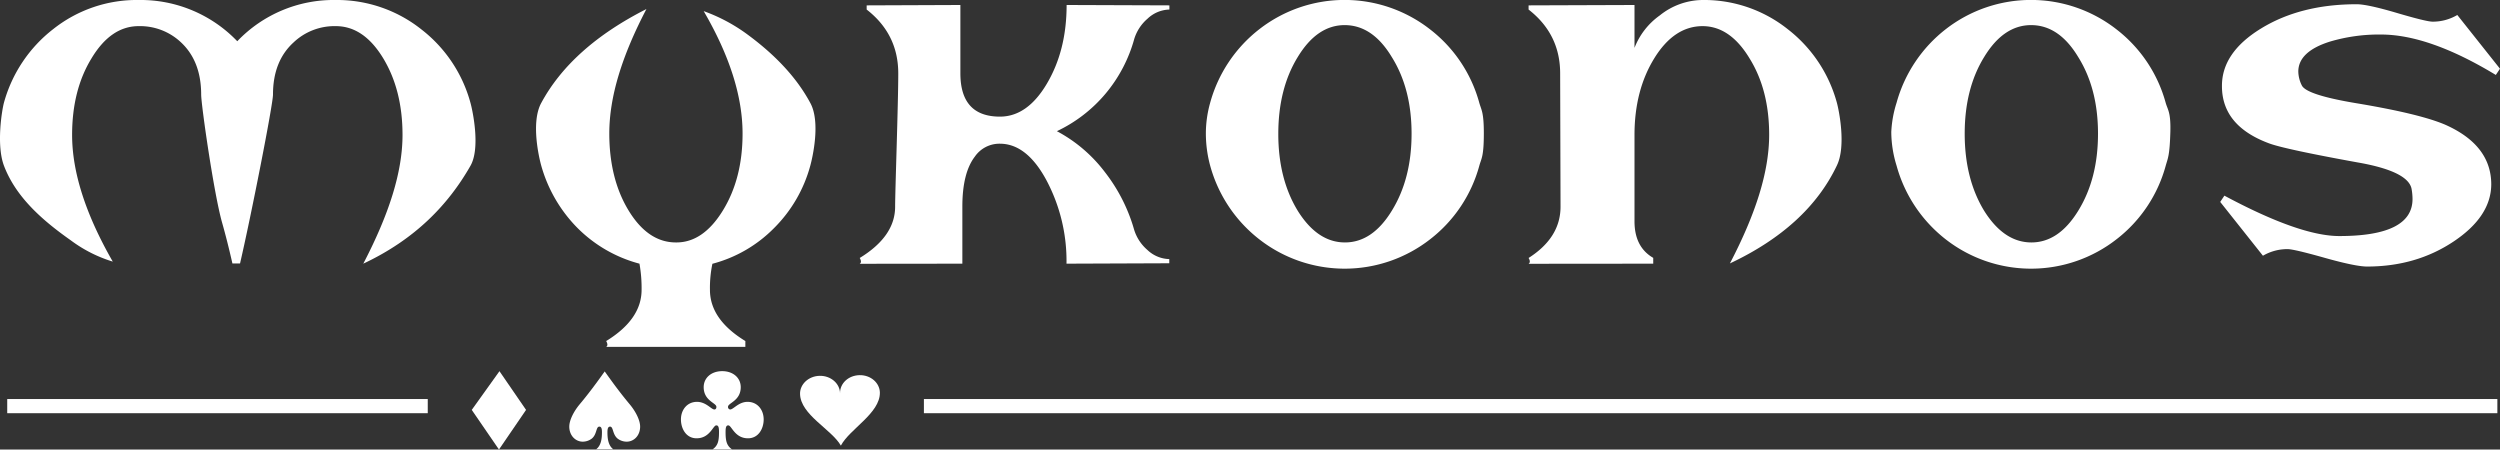 <svg xmlns="http://www.w3.org/2000/svg" viewBox="0 0 860.83 154.79"><rect x="0" y="0" width="860.83" height="154.79" fill="#333333" stroke="none"/><defs><style>.cls-1{fill:#fff;}</style></defs><g id="Layer_2" data-name="Layer 2"><g id="Layer_1-2" data-name="Layer 1"><rect class="cls-1" x="2.49" y="137.4" width="144.8" height="4.88"/><rect class="cls-1" x="318.13" y="137.4" width="541.79" height="4.88"/><path class="cls-1" d="M670.05,82.47a47.82,47.82,0,0,0,58.81-.14,47.86,47.86,0,0,0,16.86-25.25c.72-2.57,1.37-3.35,1.6-11.6.19-6.87-.88-7.57-1.6-10.06a47.84,47.84,0,0,0-16.86-25.24A47.82,47.82,0,0,0,670.05,10a48.33,48.33,0,0,0-17,25.38,38.89,38.89,0,0,0-1.82,10.06,39.74,39.74,0,0,0,1.82,11.6A48.35,48.35,0,0,0,670.05,82.47ZM683.2,19.65q6.7-11.05,16.26-11t16.14,11q6.81,10.89,6.81,26.39T715.6,72.57q-6.71,10.92-16.14,10.91T683.2,72.57q-6.69-11-6.69-26.53T683.2,19.65Z"/><path class="cls-1" d="M433.7,82.47a47.82,47.82,0,0,0,58.81-.14,47.86,47.86,0,0,0,16.86-25.25c.71-2.57,1.56-3.09,1.56-11.19,0-7.28-.85-8-1.56-10.47a47.84,47.84,0,0,0-16.86-25.24A47.82,47.82,0,0,0,433.7,10a48.21,48.21,0,0,0-17,25.38,39.38,39.38,0,0,0-1.48,10.06,42.66,42.66,0,0,0,1.48,11.6A48.24,48.24,0,0,0,433.7,82.47Zm13.15-62.82q6.7-11.05,16.25-11t16.14,11q6.81,10.89,6.81,26.39t-6.81,26.53q-6.69,10.92-16.14,10.91T446.85,72.57q-6.71-11-6.69-26.53T446.85,19.65Z"/><path class="cls-1" d="M846.13,5.16a16.57,16.57,0,0,1-8.48,2.3q-2.16,0-12.32-3t-13.86-3q-19.26,0-32.87,8.32T765.09,29.69q0,13.62,16.14,19.64,5.26,2,30.59,6.6,17.22,3,18.54,9a19.81,19.81,0,0,1,.35,3.59q0,12.76-25.21,12.76-13.63,0-39.57-13.91l-1.44,2.16L779.2,88.06a16.58,16.58,0,0,1,8.48-2.28c1.44,0,5.7,1,12.79,3s12,3,14.58,3q16.86,0,29.77-8.6t13-19.65q0-13.62-16-20.65-8.83-3.73-30.36-7.32-17.34-2.88-18.88-6.17a11.16,11.16,0,0,1-1.2-4.73q0-6.89,10.87-10.33a59.29,59.29,0,0,1,17.58-2.44q16.6,0,39.56,13.92l1.43-2.15Z"/><path class="cls-1" d="M569.26,90.79v-2q-6.46-3.72-6.45-12.62V46.47q0-15.34,6.81-26.39T586.23,9q9.45,0,16.13,11,6.82,10.89,6.82,26.39c0,12.81-4.67,27.35-13.52,44.32q26.79-12.62,36.83-33.71c3.26-6.69.71-19.07,0-21.65a47.87,47.87,0,0,0-16.85-25.25A46.22,46.22,0,0,0,586.23,0a23.76,23.76,0,0,0-14.7,5.3,24.59,24.59,0,0,0-8.72,11.19V1.72l-36.47.13V3.29q10.88,8.46,10.87,22l.13,45.89q0,10.64-11,17.65.85,1.44,0,2Z"/><path class="cls-1" d="M331.37,90.79V71.13q0-11.59,4.3-17.2a10.3,10.3,0,0,1,8.6-4.45q9.35,0,16.15,12.77a59.16,59.16,0,0,1,6.81,28.54l35.39-.14V89.21a11.3,11.3,0,0,1-7.54-3.15,15,15,0,0,1-4.54-6.89,58.19,58.19,0,0,0-10-19.79,50.44,50.44,0,0,0-16.62-14.21,49.53,49.53,0,0,0,16.74-12.9,50,50,0,0,0,9.92-18.93,15,15,0,0,1,4.54-6.89,11.31,11.31,0,0,1,7.54-3.16V1.85l-35.39-.13q0,15.63-6.81,27.11-6.71,11.33-16.15,11.33-13.62,0-13.62-14.92V1.72l-32.27.13V3.29q10.89,8.46,10.88,22c0,10.52-1.08,40.36-1.08,45.89q0,10.2-12.19,17.65.84,1.44,0,2Z"/><path class="cls-1" d="M186.38,35.43c-3.67,6.69-.73,19.08,0,21.65A49.47,49.47,0,0,0,198.8,78.45a47.16,47.16,0,0,0,21.39,12.34,47.63,47.63,0,0,1,.73,9q0,10.17-12.19,17.64c.55,1,.55,1.63,0,2h47.92v-2Q244.47,110,244.46,99.83a40.54,40.54,0,0,1,.84-9,46.34,46.34,0,0,0,21.28-12.34A48,48,0,0,0,279,57.08c.71-2.57,3.66-15,0-21.65q-6.93-12.91-22.23-24a58.9,58.9,0,0,0-14.47-7.6q13.4,23,13.39,42.17,0,15.49-6.81,26.53T232.75,83.48q-9.57,0-16.25-10.91T209.8,46c0-12.81,4.42-26.87,12.79-42.89Q196.76,16.2,186.38,35.43Z"/><path class="cls-1" d="M145.17,10.18A46.69,46.69,0,0,0,115.64,0,45.86,45.86,0,0,0,81.7,14.2,46.11,46.11,0,0,0,47.75,0a46.27,46.27,0,0,0-29.4,10,48.27,48.27,0,0,0-17,25.39C.66,38-1.32,49.92,1.37,57.08c4,10.5,12.67,18.41,23,25.67a47.26,47.26,0,0,0,14.46,7.33q-14-24.39-14-43.61,0-15.49,6.69-26.39Q38.18,9,47.75,9a20.53,20.53,0,0,1,14.59,5.6q6.91,6.47,6.93,17.93c0,3.63,4.38,34.09,7.17,44q1.8,6.31,3.59,14.2h2.62C86.48,74.25,94,36,94,32.56q0-11.48,7.06-17.93A20.49,20.49,0,0,1,115.64,9q9.57,0,16.27,11Q138.6,31,138.6,46.47c0,12.81-4.67,27.35-13.51,44.32C143,82.38,154.39,70.44,162,57.08c3.5-6.12.73-19.07,0-21.65A47.75,47.75,0,0,0,145.17,10.18Z"/><path class="cls-1" d="M289.25,135.41c-.06-3.38-3.19-6.07-7-6s-6.84,2.87-6.77,6.24c.15,7.17,10.85,12.18,14.06,17.79,3-5.72,13.51-11.11,13.43-18.26-.07-3.38-3.18-6.07-7-6S289.19,132,289.25,135.41Z"/><path class="cls-1" d="M246,141c-1.08,0-2.87-2.63-6-2.63-3.37,0-5.53,2.71-5.53,6.06,0,3.07,1.71,6.49,5.39,6.49,4.59,0,5.65-4.45,6.78-4.45.68,0,.94.54.94,2.27,0,3.19-.4,4.7-2.22,6h6.7c-1.82-1.3-2.22-2.81-2.22-6,0-1.73.25-2.27.95-2.27,1.13,0,2.18,4.45,6.77,4.45,3.68,0,5.4-3.42,5.4-6.49,0-3.35-2.16-6.06-5.55-6.06-3.09,0-4.86,2.63-6,2.63a.85.85,0,0,1-.73-.94c0-1.32,4.38-2.05,4.38-6.75,0-3.17-2.59-5.51-6.38-5.51s-6.38,2.34-6.38,5.51c0,4.7,4.37,5.43,4.37,6.75C246.72,140.66,246.37,141,246,141Z"/><path class="cls-1" d="M210.07,146.9c1.18,0,.77,2.63,2.59,4.12a5.15,5.15,0,0,0,3.11,1.06c2.56,0,4.65-2.15,4.65-5.18,0-2.17-1.5-5.19-3.6-7.7-3.08-3.68-5.77-7.32-8.6-11.31-2.84,4-5.53,7.63-8.61,11.31-2.1,2.51-3.59,5.53-3.59,7.7,0,3,2.09,5.18,4.64,5.18a5.22,5.22,0,0,0,3.12-1.06c1.82-1.49,1.39-4.12,2.59-4.12.59,0,.9.49.9,1.88,0,2.06-.2,4.55-2,5.92h5.89c-1.79-1.37-2-3.86-2-5.92C209.17,147.39,209.48,146.9,210.07,146.9Z"/><polygon class="cls-1" points="162.44 141.14 171.81 154.79 181.14 141.14 171.98 127.81 162.44 141.14"/></g></g></svg>